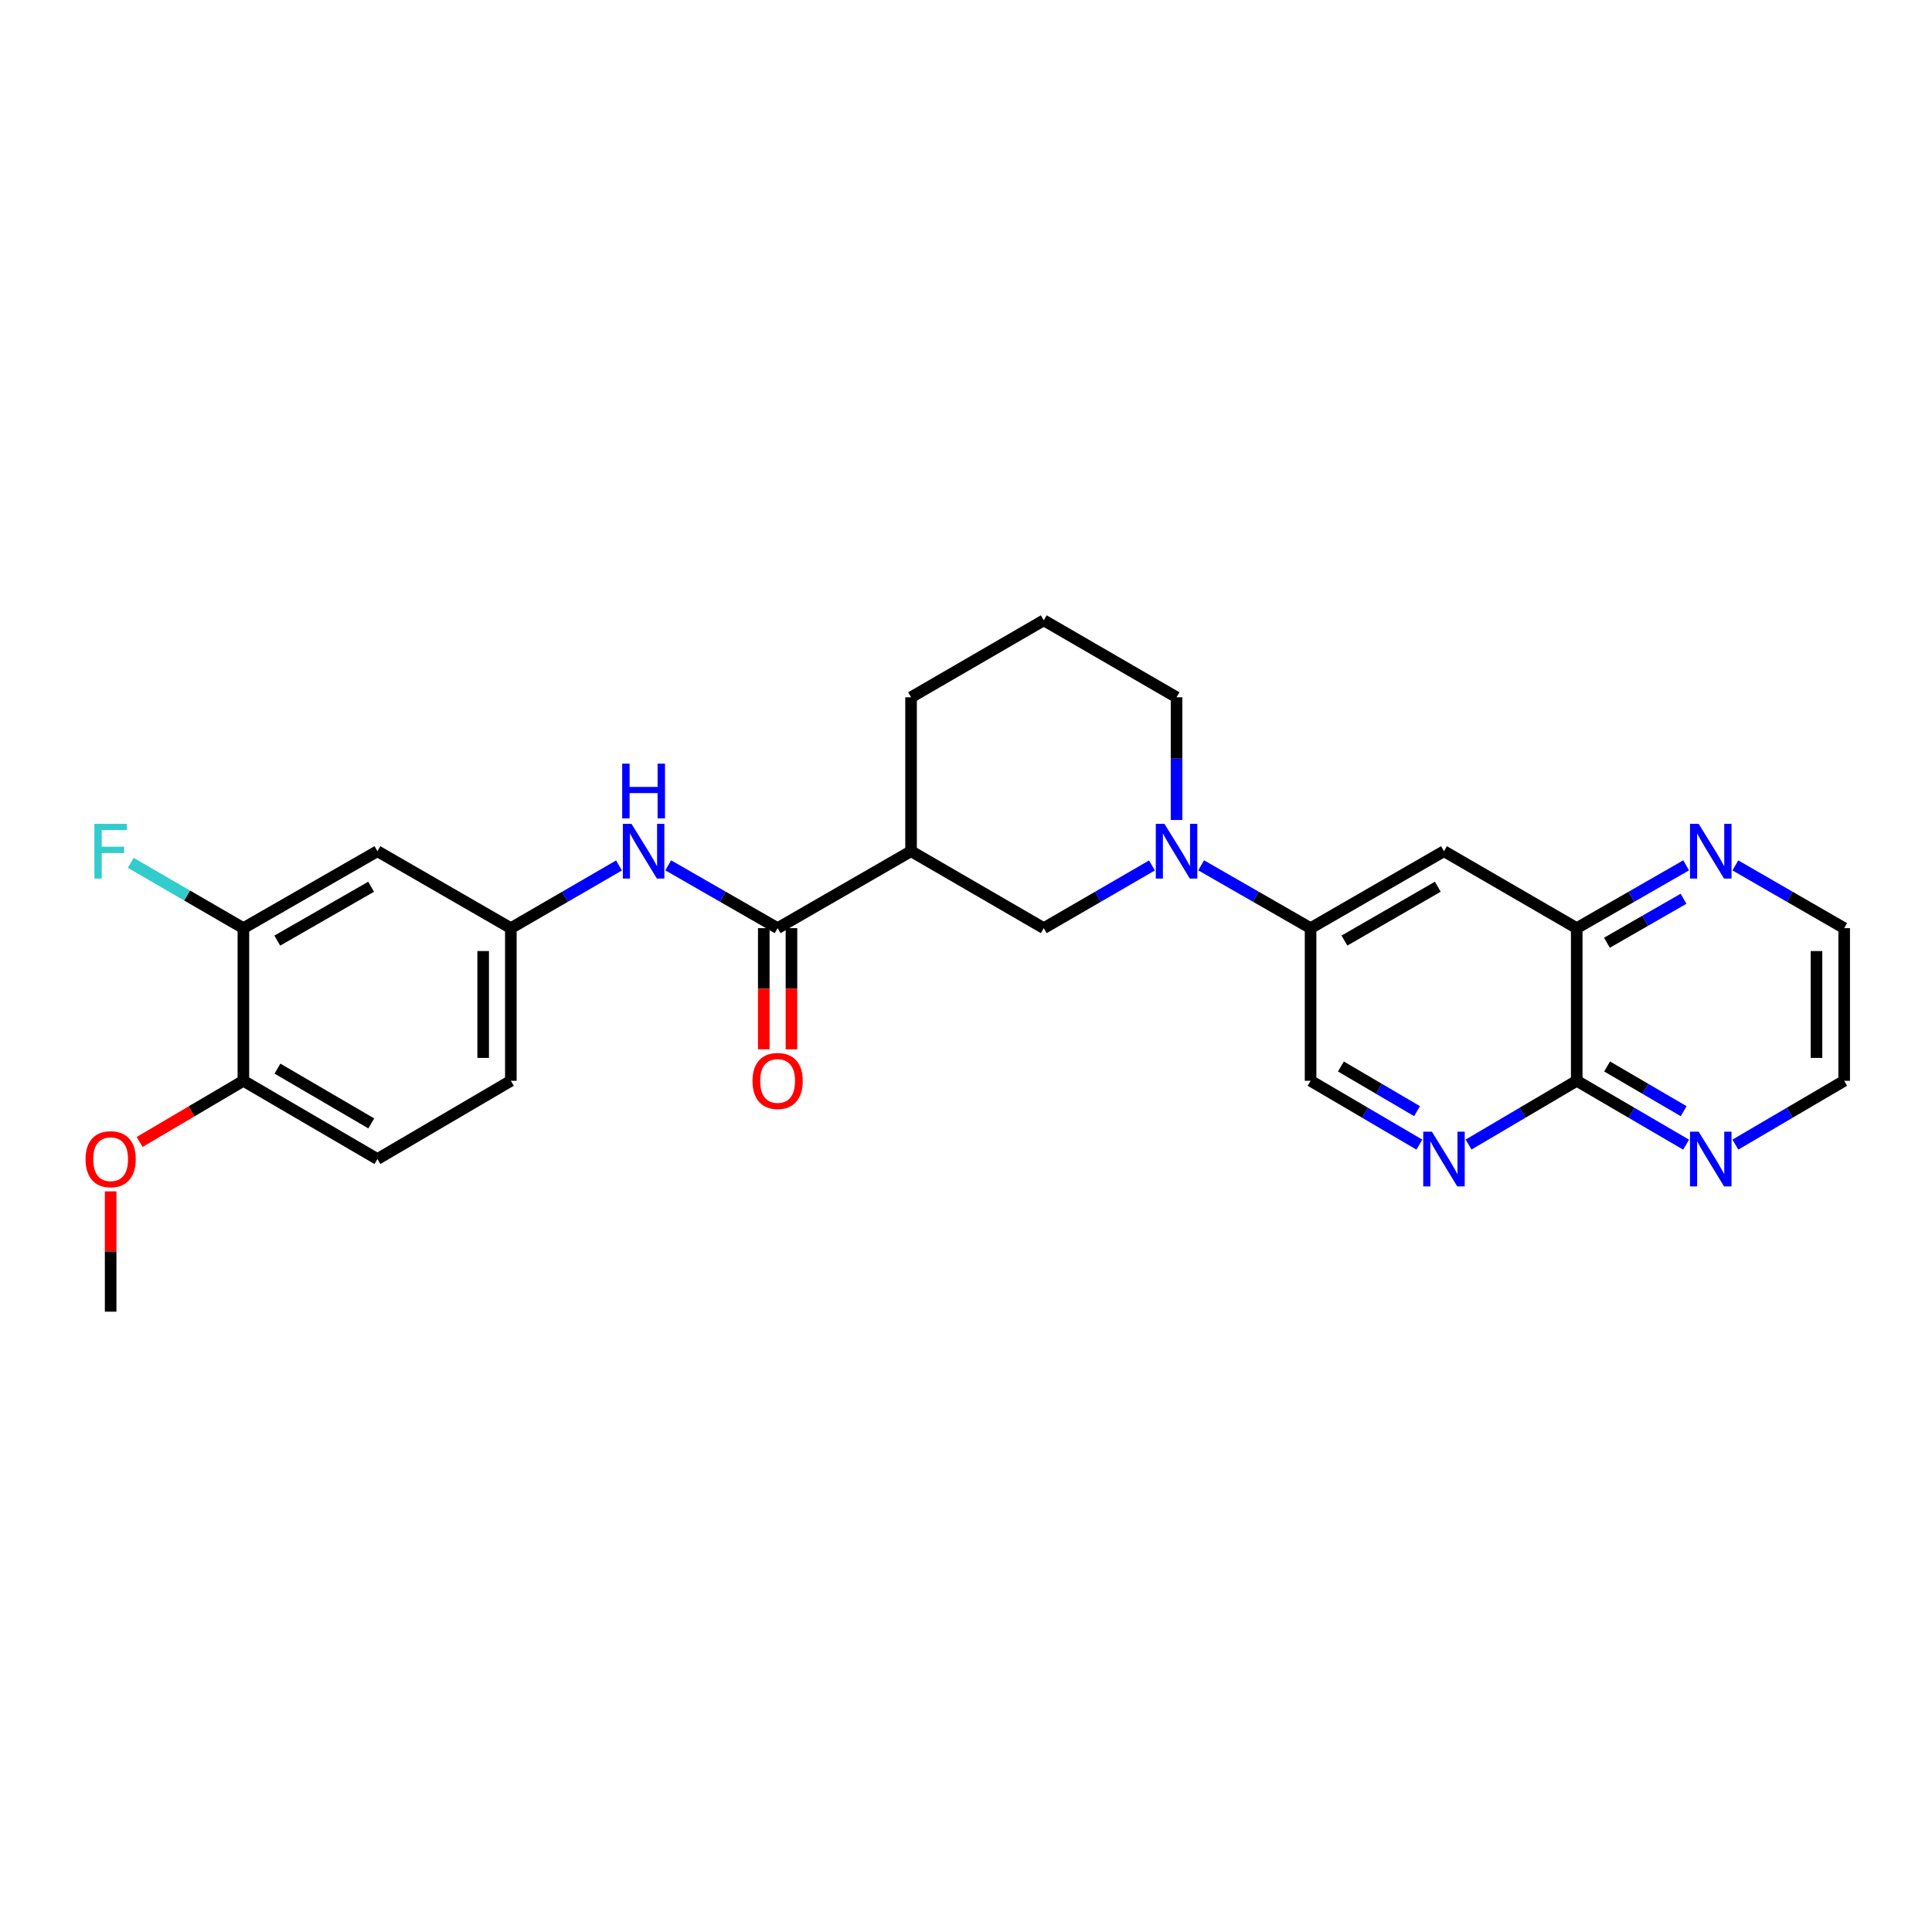 <?xml version='1.0' encoding='iso-8859-1'?>
<svg version='1.1' baseProfile='full'
              xmlns='http://www.w3.org/2000/svg'
                      xmlns:rdkit='http://www.rdkit.org/xml'
                      xmlns:xlink='http://www.w3.org/1999/xlink'
                  xml:space='preserve'
width='1000px' height='1000px' viewBox='0 0 1000 1000'>
<!-- END OF HEADER -->
<rect style='opacity:1.0;fill:#FFFFFF;stroke:none' width='1000' height='1000' x='0' y='0'> </rect>
<path class='bond-3' d='M 621.719,447.894 L 650.038,464.153' style='fill:none;fill-rule:evenodd;stroke:#0000FF;stroke-width:6px;stroke-linecap:butt;stroke-linejoin:miter;stroke-opacity:1' />
<path class='bond-3' d='M 650.038,464.153 L 678.357,480.411' style='fill:none;fill-rule:evenodd;stroke:#000000;stroke-width:6px;stroke-linecap:butt;stroke-linejoin:miter;stroke-opacity:1' />
<path class='bond-4' d='M 596.254,447.956 L 568.254,464.183' style='fill:none;fill-rule:evenodd;stroke:#0000FF;stroke-width:6px;stroke-linecap:butt;stroke-linejoin:miter;stroke-opacity:1' />
<path class='bond-4' d='M 568.254,464.183 L 540.255,480.411' style='fill:none;fill-rule:evenodd;stroke:#000000;stroke-width:6px;stroke-linecap:butt;stroke-linejoin:miter;stroke-opacity:1' />
<path class='bond-20' d='M 608.979,424.428 L 608.979,392.67' style='fill:none;fill-rule:evenodd;stroke:#0000FF;stroke-width:6px;stroke-linecap:butt;stroke-linejoin:miter;stroke-opacity:1' />
<path class='bond-20' d='M 608.979,392.67 L 608.979,360.911' style='fill:none;fill-rule:evenodd;stroke:#000000;stroke-width:6px;stroke-linecap:butt;stroke-linejoin:miter;stroke-opacity:1' />
<path class='bond-0' d='M 402.495,480.411 L 471.562,440.58' style='fill:none;fill-rule:evenodd;stroke:#000000;stroke-width:6px;stroke-linecap:butt;stroke-linejoin:miter;stroke-opacity:1' />
<path class='bond-7' d='M 402.495,480.411 L 374.18,464.153' style='fill:none;fill-rule:evenodd;stroke:#000000;stroke-width:6px;stroke-linecap:butt;stroke-linejoin:miter;stroke-opacity:1' />
<path class='bond-7' d='M 374.18,464.153 L 345.865,447.895' style='fill:none;fill-rule:evenodd;stroke:#0000FF;stroke-width:6px;stroke-linecap:butt;stroke-linejoin:miter;stroke-opacity:1' />
<path class='bond-15' d='M 395.331,480.411 L 395.331,511.768' style='fill:none;fill-rule:evenodd;stroke:#000000;stroke-width:6px;stroke-linecap:butt;stroke-linejoin:miter;stroke-opacity:1' />
<path class='bond-15' d='M 395.331,511.768 L 395.331,543.125' style='fill:none;fill-rule:evenodd;stroke:#FF0000;stroke-width:6px;stroke-linecap:butt;stroke-linejoin:miter;stroke-opacity:1' />
<path class='bond-15' d='M 409.658,480.411 L 409.658,511.768' style='fill:none;fill-rule:evenodd;stroke:#000000;stroke-width:6px;stroke-linecap:butt;stroke-linejoin:miter;stroke-opacity:1' />
<path class='bond-15' d='M 409.658,511.768 L 409.658,543.125' style='fill:none;fill-rule:evenodd;stroke:#FF0000;stroke-width:6px;stroke-linecap:butt;stroke-linejoin:miter;stroke-opacity:1' />
<path class='bond-1' d='M 471.562,440.58 L 540.255,480.411' style='fill:none;fill-rule:evenodd;stroke:#000000;stroke-width:6px;stroke-linecap:butt;stroke-linejoin:miter;stroke-opacity:1' />
<path class='bond-27' d='M 471.562,440.58 L 471.562,360.911' style='fill:none;fill-rule:evenodd;stroke:#000000;stroke-width:6px;stroke-linecap:butt;stroke-linejoin:miter;stroke-opacity:1' />
<path class='bond-2' d='M 734.659,592.445 L 706.508,575.933' style='fill:none;fill-rule:evenodd;stroke:#0000FF;stroke-width:6px;stroke-linecap:butt;stroke-linejoin:miter;stroke-opacity:1' />
<path class='bond-2' d='M 706.508,575.933 L 678.357,559.42' style='fill:none;fill-rule:evenodd;stroke:#000000;stroke-width:6px;stroke-linecap:butt;stroke-linejoin:miter;stroke-opacity:1' />
<path class='bond-2' d='M 733.463,575.133 L 713.757,563.574' style='fill:none;fill-rule:evenodd;stroke:#0000FF;stroke-width:6px;stroke-linecap:butt;stroke-linejoin:miter;stroke-opacity:1' />
<path class='bond-2' d='M 713.757,563.574 L 694.051,552.015' style='fill:none;fill-rule:evenodd;stroke:#000000;stroke-width:6px;stroke-linecap:butt;stroke-linejoin:miter;stroke-opacity:1' />
<path class='bond-6' d='M 760.134,592.414 L 788.125,575.917' style='fill:none;fill-rule:evenodd;stroke:#0000FF;stroke-width:6px;stroke-linecap:butt;stroke-linejoin:miter;stroke-opacity:1' />
<path class='bond-6' d='M 788.125,575.917 L 816.117,559.42' style='fill:none;fill-rule:evenodd;stroke:#000000;stroke-width:6px;stroke-linecap:butt;stroke-linejoin:miter;stroke-opacity:1' />
<path class='bond-5' d='M 678.357,480.411 L 747.4,440.58' style='fill:none;fill-rule:evenodd;stroke:#000000;stroke-width:6px;stroke-linecap:butt;stroke-linejoin:miter;stroke-opacity:1' />
<path class='bond-5' d='M 695.873,486.847 L 744.203,458.965' style='fill:none;fill-rule:evenodd;stroke:#000000;stroke-width:6px;stroke-linecap:butt;stroke-linejoin:miter;stroke-opacity:1' />
<path class='bond-13' d='M 678.357,480.411 L 678.357,559.42' style='fill:none;fill-rule:evenodd;stroke:#000000;stroke-width:6px;stroke-linecap:butt;stroke-linejoin:miter;stroke-opacity:1' />
<path class='bond-8' d='M 747.4,440.58 L 816.117,480.411' style='fill:none;fill-rule:evenodd;stroke:#000000;stroke-width:6px;stroke-linecap:butt;stroke-linejoin:miter;stroke-opacity:1' />
<path class='bond-12' d='M 816.117,559.42 L 844.428,575.948' style='fill:none;fill-rule:evenodd;stroke:#000000;stroke-width:6px;stroke-linecap:butt;stroke-linejoin:miter;stroke-opacity:1' />
<path class='bond-12' d='M 844.428,575.948 L 872.738,592.477' style='fill:none;fill-rule:evenodd;stroke:#0000FF;stroke-width:6px;stroke-linecap:butt;stroke-linejoin:miter;stroke-opacity:1' />
<path class='bond-12' d='M 831.834,552.005 L 851.651,563.575' style='fill:none;fill-rule:evenodd;stroke:#000000;stroke-width:6px;stroke-linecap:butt;stroke-linejoin:miter;stroke-opacity:1' />
<path class='bond-12' d='M 851.651,563.575 L 871.469,575.145' style='fill:none;fill-rule:evenodd;stroke:#0000FF;stroke-width:6px;stroke-linecap:butt;stroke-linejoin:miter;stroke-opacity:1' />
<path class='bond-28' d='M 816.117,559.42 L 816.117,480.411' style='fill:none;fill-rule:evenodd;stroke:#000000;stroke-width:6px;stroke-linecap:butt;stroke-linejoin:miter;stroke-opacity:1' />
<path class='bond-11' d='M 320.4,447.957 L 292.408,464.184' style='fill:none;fill-rule:evenodd;stroke:#0000FF;stroke-width:6px;stroke-linecap:butt;stroke-linejoin:miter;stroke-opacity:1' />
<path class='bond-11' d='M 292.408,464.184 L 264.416,480.411' style='fill:none;fill-rule:evenodd;stroke:#000000;stroke-width:6px;stroke-linecap:butt;stroke-linejoin:miter;stroke-opacity:1' />
<path class='bond-14' d='M 816.117,480.411 L 844.432,464.153' style='fill:none;fill-rule:evenodd;stroke:#000000;stroke-width:6px;stroke-linecap:butt;stroke-linejoin:miter;stroke-opacity:1' />
<path class='bond-14' d='M 844.432,464.153 L 872.747,447.895' style='fill:none;fill-rule:evenodd;stroke:#0000FF;stroke-width:6px;stroke-linecap:butt;stroke-linejoin:miter;stroke-opacity:1' />
<path class='bond-14' d='M 831.746,487.959 L 851.566,476.578' style='fill:none;fill-rule:evenodd;stroke:#000000;stroke-width:6px;stroke-linecap:butt;stroke-linejoin:miter;stroke-opacity:1' />
<path class='bond-14' d='M 851.566,476.578 L 871.386,465.198' style='fill:none;fill-rule:evenodd;stroke:#0000FF;stroke-width:6px;stroke-linecap:butt;stroke-linejoin:miter;stroke-opacity:1' />
<path class='bond-9' d='M 125.98,480.411 L 195.349,440.58' style='fill:none;fill-rule:evenodd;stroke:#000000;stroke-width:6px;stroke-linecap:butt;stroke-linejoin:miter;stroke-opacity:1' />
<path class='bond-9' d='M 143.519,486.861 L 192.078,458.98' style='fill:none;fill-rule:evenodd;stroke:#000000;stroke-width:6px;stroke-linecap:butt;stroke-linejoin:miter;stroke-opacity:1' />
<path class='bond-18' d='M 125.98,480.411 L 96.828,463.512' style='fill:none;fill-rule:evenodd;stroke:#000000;stroke-width:6px;stroke-linecap:butt;stroke-linejoin:miter;stroke-opacity:1' />
<path class='bond-18' d='M 96.828,463.512 L 67.676,446.612' style='fill:none;fill-rule:evenodd;stroke:#33CCCC;stroke-width:6px;stroke-linecap:butt;stroke-linejoin:miter;stroke-opacity:1' />
<path class='bond-30' d='M 125.98,480.411 L 125.98,559.42' style='fill:none;fill-rule:evenodd;stroke:#000000;stroke-width:6px;stroke-linecap:butt;stroke-linejoin:miter;stroke-opacity:1' />
<path class='bond-10' d='M 195.349,440.58 L 264.416,480.411' style='fill:none;fill-rule:evenodd;stroke:#000000;stroke-width:6px;stroke-linecap:butt;stroke-linejoin:miter;stroke-opacity:1' />
<path class='bond-19' d='M 264.416,480.411 L 264.416,559.42' style='fill:none;fill-rule:evenodd;stroke:#000000;stroke-width:6px;stroke-linecap:butt;stroke-linejoin:miter;stroke-opacity:1' />
<path class='bond-19' d='M 250.089,492.262 L 250.089,547.568' style='fill:none;fill-rule:evenodd;stroke:#000000;stroke-width:6px;stroke-linecap:butt;stroke-linejoin:miter;stroke-opacity:1' />
<path class='bond-24' d='M 898.228,592.447 L 926.387,575.933' style='fill:none;fill-rule:evenodd;stroke:#0000FF;stroke-width:6px;stroke-linecap:butt;stroke-linejoin:miter;stroke-opacity:1' />
<path class='bond-24' d='M 926.387,575.933 L 954.545,559.42' style='fill:none;fill-rule:evenodd;stroke:#000000;stroke-width:6px;stroke-linecap:butt;stroke-linejoin:miter;stroke-opacity:1' />
<path class='bond-25' d='M 898.219,447.924 L 926.382,464.168' style='fill:none;fill-rule:evenodd;stroke:#0000FF;stroke-width:6px;stroke-linecap:butt;stroke-linejoin:miter;stroke-opacity:1' />
<path class='bond-25' d='M 926.382,464.168 L 954.545,480.411' style='fill:none;fill-rule:evenodd;stroke:#000000;stroke-width:6px;stroke-linecap:butt;stroke-linejoin:miter;stroke-opacity:1' />
<path class='bond-16' d='M 125.98,559.42 L 195.349,599.919' style='fill:none;fill-rule:evenodd;stroke:#000000;stroke-width:6px;stroke-linecap:butt;stroke-linejoin:miter;stroke-opacity:1' />
<path class='bond-16' d='M 143.609,553.121 L 192.167,581.471' style='fill:none;fill-rule:evenodd;stroke:#000000;stroke-width:6px;stroke-linecap:butt;stroke-linejoin:miter;stroke-opacity:1' />
<path class='bond-22' d='M 125.98,559.42 L 99.122,575.251' style='fill:none;fill-rule:evenodd;stroke:#000000;stroke-width:6px;stroke-linecap:butt;stroke-linejoin:miter;stroke-opacity:1' />
<path class='bond-22' d='M 99.122,575.251 L 72.265,591.081' style='fill:none;fill-rule:evenodd;stroke:#FF0000;stroke-width:6px;stroke-linecap:butt;stroke-linejoin:miter;stroke-opacity:1' />
<path class='bond-17' d='M 195.349,599.919 L 264.416,559.42' style='fill:none;fill-rule:evenodd;stroke:#000000;stroke-width:6px;stroke-linecap:butt;stroke-linejoin:miter;stroke-opacity:1' />
<path class='bond-23' d='M 608.979,360.911 L 540.255,321.08' style='fill:none;fill-rule:evenodd;stroke:#000000;stroke-width:6px;stroke-linecap:butt;stroke-linejoin:miter;stroke-opacity:1' />
<path class='bond-21' d='M 471.562,360.911 L 540.255,321.08' style='fill:none;fill-rule:evenodd;stroke:#000000;stroke-width:6px;stroke-linecap:butt;stroke-linejoin:miter;stroke-opacity:1' />
<path class='bond-26' d='M 57.271,616.654 L 57.271,647.787' style='fill:none;fill-rule:evenodd;stroke:#FF0000;stroke-width:6px;stroke-linecap:butt;stroke-linejoin:miter;stroke-opacity:1' />
<path class='bond-26' d='M 57.271,647.787 L 57.271,678.92' style='fill:none;fill-rule:evenodd;stroke:#000000;stroke-width:6px;stroke-linecap:butt;stroke-linejoin:miter;stroke-opacity:1' />
<path class='bond-29' d='M 954.545,559.42 L 954.545,480.411' style='fill:none;fill-rule:evenodd;stroke:#000000;stroke-width:6px;stroke-linecap:butt;stroke-linejoin:miter;stroke-opacity:1' />
<path class='bond-29' d='M 940.218,547.568 L 940.218,492.262' style='fill:none;fill-rule:evenodd;stroke:#000000;stroke-width:6px;stroke-linecap:butt;stroke-linejoin:miter;stroke-opacity:1' />
<path  class='atom-0' d='M 602.719 426.42
L 611.999 441.42
Q 612.919 442.9, 614.399 445.58
Q 615.879 448.26, 615.959 448.42
L 615.959 426.42
L 619.719 426.42
L 619.719 454.74
L 615.839 454.74
L 605.879 438.34
Q 604.719 436.42, 603.479 434.22
Q 602.279 432.02, 601.919 431.34
L 601.919 454.74
L 598.239 454.74
L 598.239 426.42
L 602.719 426.42
' fill='#0000FF'/>
<path  class='atom-3' d='M 741.14 585.759
L 750.42 600.759
Q 751.34 602.239, 752.82 604.919
Q 754.3 607.599, 754.38 607.759
L 754.38 585.759
L 758.14 585.759
L 758.14 614.079
L 754.26 614.079
L 744.3 597.679
Q 743.14 595.759, 741.9 593.559
Q 740.7 591.359, 740.34 590.679
L 740.34 614.079
L 736.66 614.079
L 736.66 585.759
L 741.14 585.759
' fill='#0000FF'/>
<path  class='atom-8' d='M 326.865 426.42
L 336.145 441.42
Q 337.065 442.9, 338.545 445.58
Q 340.025 448.26, 340.105 448.42
L 340.105 426.42
L 343.865 426.42
L 343.865 454.74
L 339.985 454.74
L 330.025 438.34
Q 328.865 436.42, 327.625 434.22
Q 326.425 432.02, 326.065 431.34
L 326.065 454.74
L 322.385 454.74
L 322.385 426.42
L 326.865 426.42
' fill='#0000FF'/>
<path  class='atom-8' d='M 322.045 395.268
L 325.885 395.268
L 325.885 407.308
L 340.365 407.308
L 340.365 395.268
L 344.205 395.268
L 344.205 423.588
L 340.365 423.588
L 340.365 410.508
L 325.885 410.508
L 325.885 423.588
L 322.045 423.588
L 322.045 395.268
' fill='#0000FF'/>
<path  class='atom-13' d='M 879.226 585.759
L 888.506 600.759
Q 889.426 602.239, 890.906 604.919
Q 892.386 607.599, 892.466 607.759
L 892.466 585.759
L 896.226 585.759
L 896.226 614.079
L 892.346 614.079
L 882.386 597.679
Q 881.226 595.759, 879.986 593.559
Q 878.786 591.359, 878.426 590.679
L 878.426 614.079
L 874.746 614.079
L 874.746 585.759
L 879.226 585.759
' fill='#0000FF'/>
<path  class='atom-15' d='M 879.226 426.42
L 888.506 441.42
Q 889.426 442.9, 890.906 445.58
Q 892.386 448.26, 892.466 448.42
L 892.466 426.42
L 896.226 426.42
L 896.226 454.74
L 892.346 454.74
L 882.386 438.34
Q 881.226 436.42, 879.986 434.22
Q 878.786 432.02, 878.426 431.34
L 878.426 454.74
L 874.746 454.74
L 874.746 426.42
L 879.226 426.42
' fill='#0000FF'/>
<path  class='atom-16' d='M 389.495 559.5
Q 389.495 552.7, 392.855 548.9
Q 396.215 545.1, 402.495 545.1
Q 408.775 545.1, 412.135 548.9
Q 415.495 552.7, 415.495 559.5
Q 415.495 566.38, 412.095 570.3
Q 408.695 574.18, 402.495 574.18
Q 396.255 574.18, 392.855 570.3
Q 389.495 566.42, 389.495 559.5
M 402.495 570.98
Q 406.815 570.98, 409.135 568.1
Q 411.495 565.18, 411.495 559.5
Q 411.495 553.94, 409.135 551.14
Q 406.815 548.3, 402.495 548.3
Q 398.175 548.3, 395.815 551.1
Q 393.495 553.9, 393.495 559.5
Q 393.495 565.22, 395.815 568.1
Q 398.175 570.98, 402.495 570.98
' fill='#FF0000'/>
<path  class='atom-19' d='M 48.851 426.42
L 65.691 426.42
L 65.691 429.66
L 52.651 429.66
L 52.651 438.26
L 64.251 438.26
L 64.251 441.54
L 52.651 441.54
L 52.651 454.74
L 48.851 454.74
L 48.851 426.42
' fill='#33CCCC'/>
<path  class='atom-23' d='M 44.271 599.999
Q 44.271 593.199, 47.631 589.399
Q 50.991 585.599, 57.271 585.599
Q 63.551 585.599, 66.911 589.399
Q 70.271 593.199, 70.271 599.999
Q 70.271 606.879, 66.871 610.799
Q 63.471 614.679, 57.271 614.679
Q 51.031 614.679, 47.631 610.799
Q 44.271 606.919, 44.271 599.999
M 57.271 611.479
Q 61.591 611.479, 63.911 608.599
Q 66.271 605.679, 66.271 599.999
Q 66.271 594.439, 63.911 591.639
Q 61.591 588.799, 57.271 588.799
Q 52.951 588.799, 50.591 591.599
Q 48.271 594.399, 48.271 599.999
Q 48.271 605.719, 50.591 608.599
Q 52.951 611.479, 57.271 611.479
' fill='#FF0000'/>
</svg>
